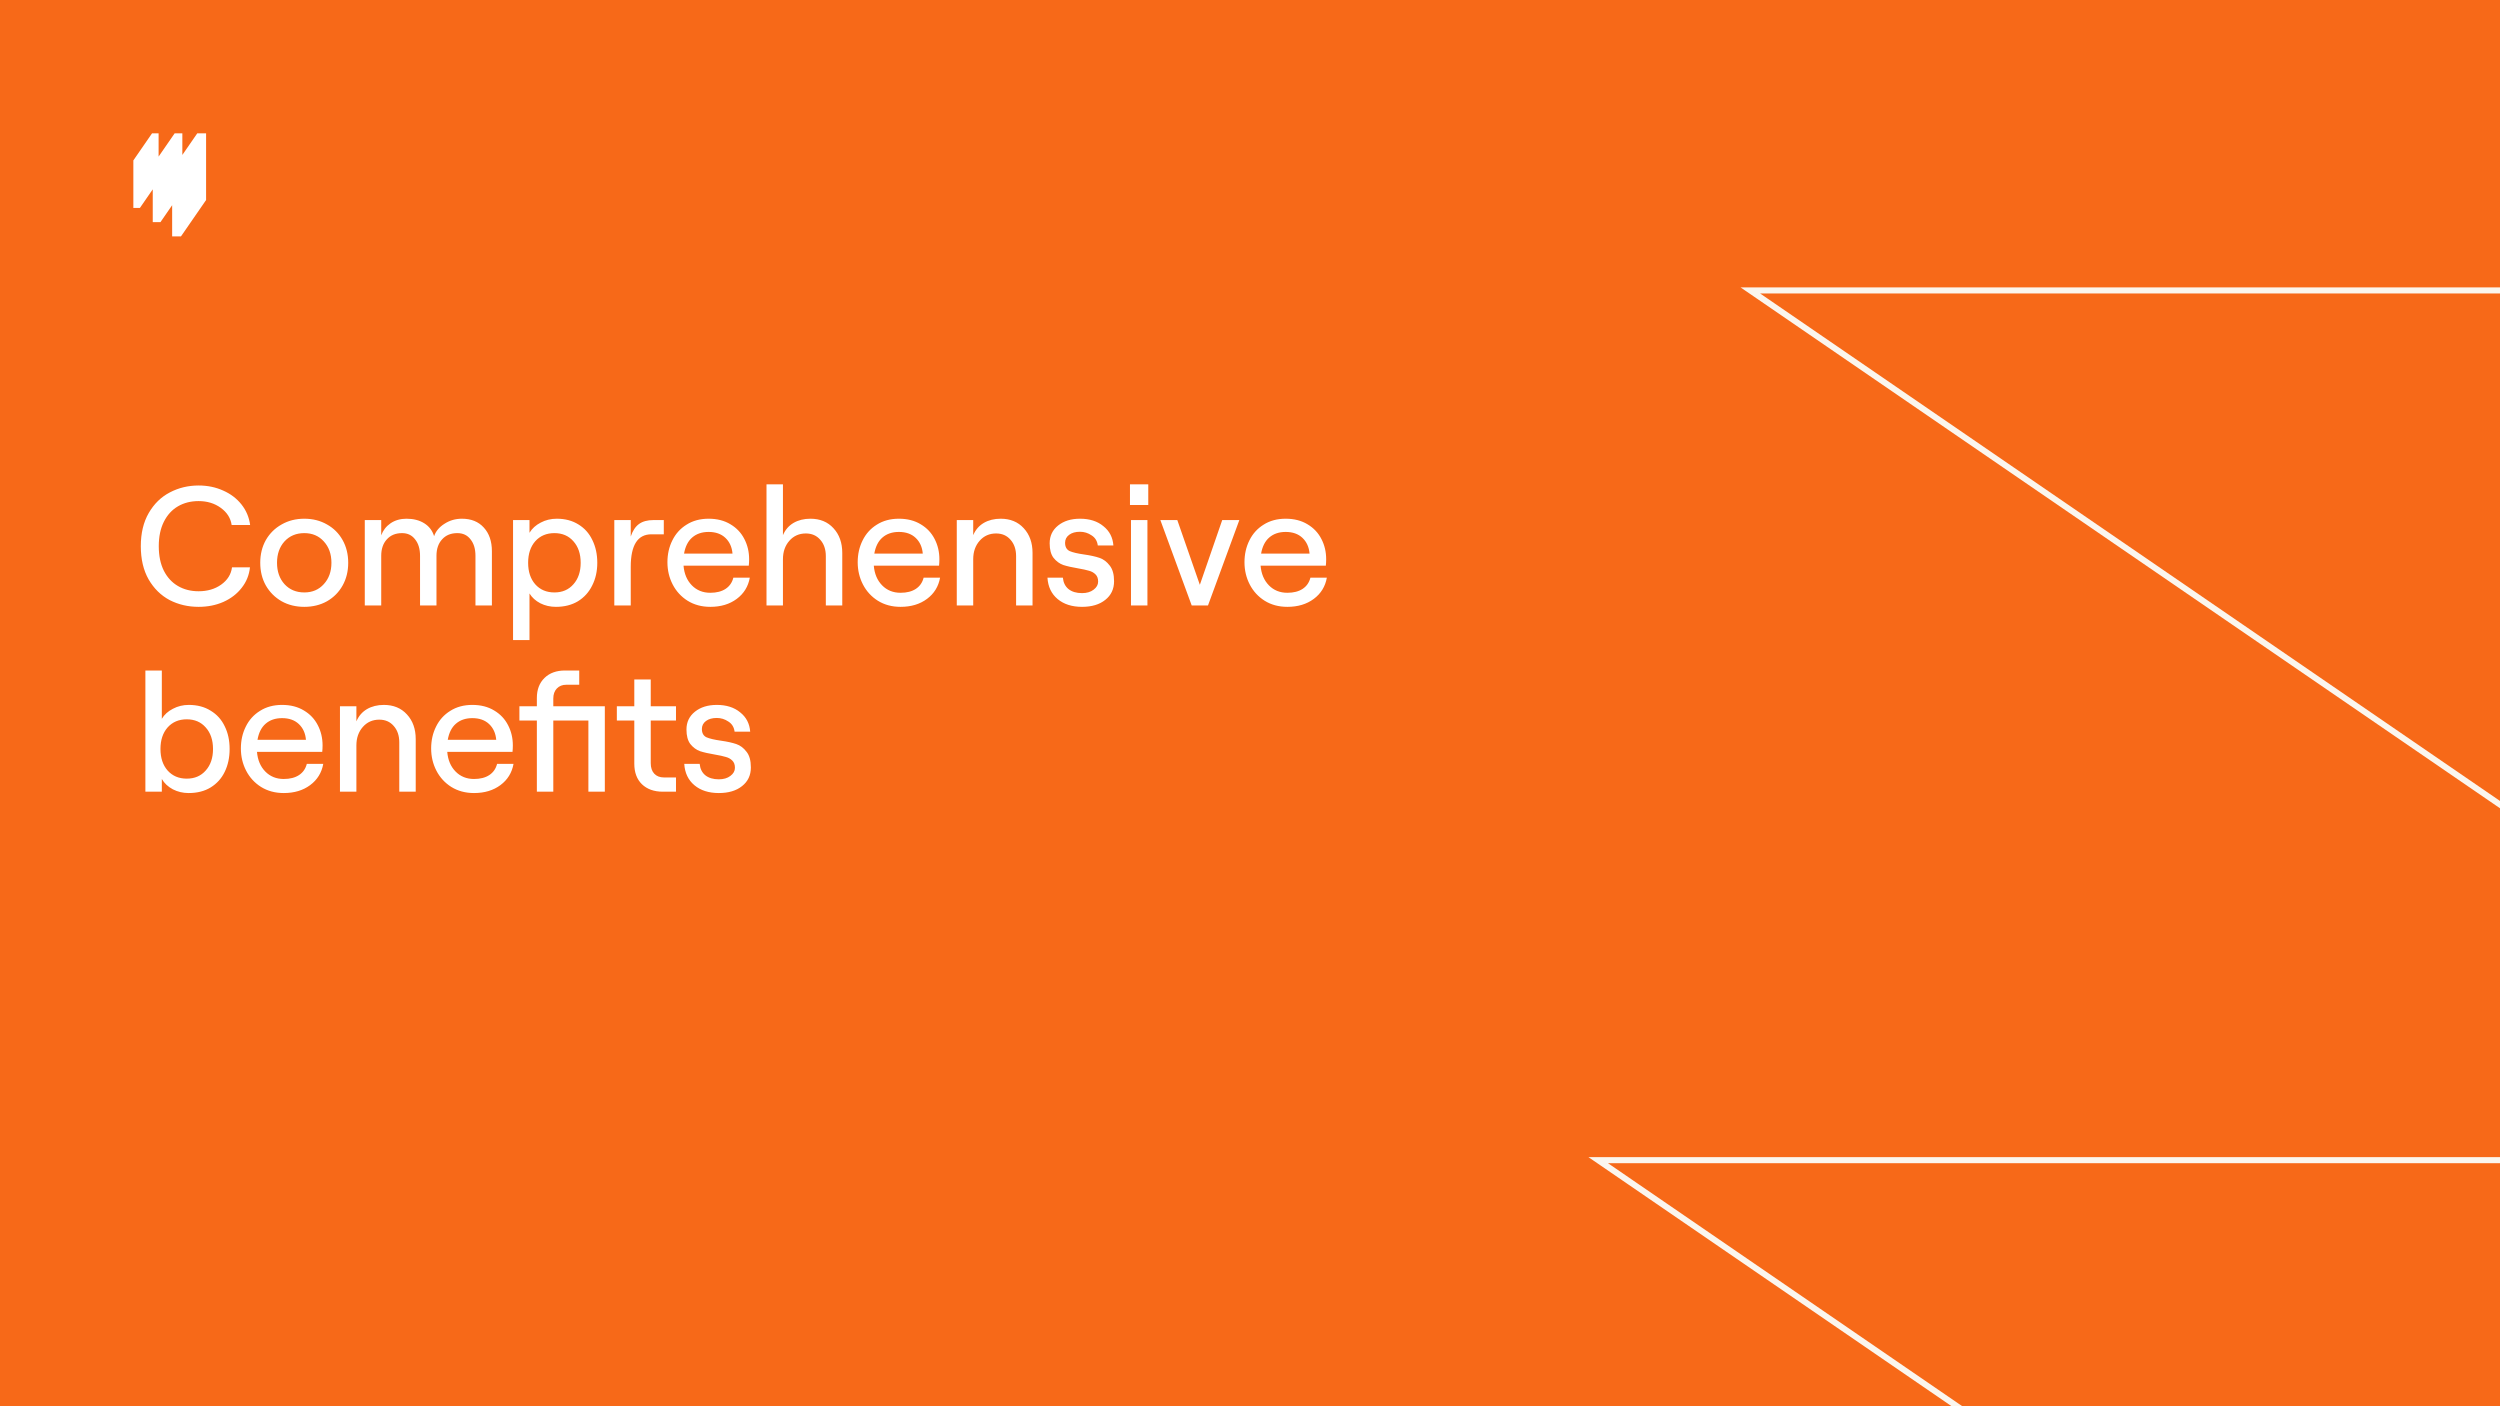 <?xml version="1.0" encoding="UTF-8"?> <svg xmlns="http://www.w3.org/2000/svg" width="1920" height="1080" viewBox="0 0 1920 1080" fill="none"><rect x="0" y="0" width="1920" height="1080" fill="#333333" stroke="none"/><g clip-path="url(#clip0_48867_17199)"><rect width="1920" height="1080" fill="white"></rect><g clip-path="url(#clip1_48867_17199)"><g clip-path="url(#clip2_48867_17199)"><rect width="1922.59" height="1080" transform="translate(0 -0.001)" fill="#F76918"></rect><path d="M152.528 466.06C144.458 466.06 137.038 464.324 130.269 460.853C123.587 457.295 118.207 452.002 114.128 444.972C110.136 437.943 108.141 429.439 108.141 419.459C108.141 409.48 110.18 400.975 114.259 393.946C118.337 386.917 123.717 381.667 130.4 378.196C137.168 374.638 144.545 372.859 152.528 372.859C159.384 372.859 165.675 374.16 171.403 376.764C177.13 379.28 181.816 382.838 185.461 387.438C189.106 392.037 191.319 397.287 192.1 403.188H177.911C177.13 397.894 174.353 393.512 169.581 390.041C164.808 386.57 159.124 384.834 152.528 384.834C146.541 384.834 141.247 386.179 136.648 388.869C132.048 391.56 128.447 395.508 125.844 400.715C123.24 405.922 121.939 412.17 121.939 419.459C121.939 426.836 123.24 433.127 125.844 438.334C128.447 443.454 132.048 447.359 136.648 450.049C141.247 452.739 146.541 454.084 152.528 454.084C159.297 454.084 165.068 452.392 169.841 449.008C174.701 445.537 177.477 441.111 178.172 435.73H191.97C191.362 441.631 189.236 446.882 185.591 451.481C182.033 456.08 177.347 459.682 171.533 462.285C165.806 464.802 159.471 466.06 152.528 466.06ZM233.712 466.06C227.204 466.06 221.39 464.628 216.27 461.764C211.15 458.814 207.114 454.779 204.164 449.659C201.3 444.539 199.868 438.724 199.868 432.216C199.868 425.707 201.3 419.893 204.164 414.773C207.114 409.653 211.15 405.661 216.27 402.798C221.39 399.847 227.204 398.372 233.712 398.372C240.221 398.372 246.035 399.847 251.155 402.798C256.275 405.661 260.267 409.653 263.131 414.773C265.994 419.893 267.426 425.707 267.426 432.216C267.426 438.724 265.994 444.539 263.131 449.659C260.267 454.779 256.275 458.814 251.155 461.764C246.035 464.628 240.221 466.06 233.712 466.06ZM212.755 432.216C212.755 438.898 214.664 444.365 218.483 448.617C222.388 452.869 227.464 454.996 233.712 454.996C239.874 454.996 244.864 452.869 248.682 448.617C252.587 444.365 254.54 438.898 254.54 432.216C254.54 425.534 252.587 420.067 248.682 415.814C244.864 411.562 239.874 409.436 233.712 409.436C227.464 409.436 222.388 411.562 218.483 415.814C214.664 420.067 212.755 425.534 212.755 432.216ZM280.153 399.413H292.78V411.128C294.168 407.31 296.555 404.229 299.939 401.886C303.41 399.543 307.489 398.372 312.175 398.372C317.555 398.372 322.111 399.543 325.843 401.886C329.574 404.229 332.091 407.527 333.393 411.779C334.694 407.961 337.341 404.793 341.333 402.277C345.325 399.673 349.794 398.372 354.741 398.372C361.856 398.372 367.454 400.628 371.532 405.141C375.698 409.653 377.781 415.728 377.781 423.364V465.019H365.154V426.879C365.154 421.585 363.896 417.377 361.379 414.252C358.949 411.042 355.565 409.436 351.226 409.436C346.28 409.436 342.374 411.042 339.511 414.252C336.647 417.377 335.215 421.585 335.215 426.879V465.019H322.589V426.879C322.589 421.585 321.33 417.377 318.814 414.252C316.384 411.042 313.043 409.436 308.791 409.436C303.844 409.436 299.939 411.042 297.075 414.252C294.212 417.377 292.78 421.585 292.78 426.879V465.019H280.153V399.413ZM394.021 399.413H406.648V409.176C408.644 405.878 411.507 403.275 415.239 401.366C418.97 399.37 423.092 398.372 427.605 398.372C434.027 398.372 439.58 399.847 444.267 402.798C448.953 405.661 452.511 409.653 454.94 414.773C457.457 419.893 458.715 425.707 458.715 432.216C458.715 438.724 457.414 444.539 454.81 449.659C452.294 454.779 448.649 458.814 443.876 461.764C439.103 464.628 433.463 466.06 426.954 466.06C422.615 466.06 418.623 465.149 414.978 463.326C411.334 461.417 408.557 458.901 406.648 455.777V491.573H394.021V399.413ZM405.606 432.216C405.606 439.071 407.429 444.582 411.073 448.747C414.805 452.913 419.708 454.996 425.783 454.996C431.857 454.996 436.717 452.913 440.362 448.747C444.093 444.582 445.959 439.071 445.959 432.216C445.959 425.36 444.093 419.85 440.362 415.684C436.717 411.519 431.857 409.436 425.783 409.436C419.708 409.436 414.805 411.519 411.073 415.684C407.429 419.85 405.606 425.36 405.606 432.216ZM500.294 410.347C489.707 410.347 484.414 418.678 484.414 435.34V465.019H471.787V399.413H484.414V412.04C485.889 407.614 488.015 404.403 490.792 402.407C493.569 400.411 497.257 399.413 501.856 399.413H509.797V410.347H500.294ZM545.518 466.06C538.923 466.06 533.109 464.498 528.075 461.374C523.129 458.25 519.311 454.084 516.621 448.878C513.93 443.671 512.585 437.987 512.585 431.825C512.585 425.664 513.844 420.067 516.36 415.033C518.877 409.913 522.522 405.878 527.294 402.928C532.067 399.89 537.708 398.372 544.216 398.372C550.725 398.372 556.322 399.804 561.008 402.667C565.694 405.444 569.252 409.219 571.682 413.992C574.112 418.678 575.327 423.842 575.327 429.482C575.327 431.218 575.24 432.867 575.067 434.429H524.951C525.472 440.677 527.598 445.71 531.33 449.528C535.061 453.347 539.791 455.256 545.518 455.256C550.291 455.256 554.196 454.258 557.233 452.262C560.271 450.266 562.267 447.402 563.221 443.671H575.848C574.633 450.44 571.292 455.863 565.825 459.942C560.357 464.021 553.589 466.06 545.518 466.06ZM562.57 425.187C562.136 420.153 560.314 416.118 557.103 413.081C553.892 410.044 549.597 408.525 544.216 408.525C539.096 408.525 534.888 409.957 531.59 412.821C528.379 415.598 526.296 419.72 525.342 425.187H562.57ZM588.675 371.947H601.302V410.998C603.037 406.92 605.728 403.796 609.372 401.626C613.104 399.457 617.443 398.372 622.389 398.372C629.766 398.372 635.667 400.802 640.092 405.661C644.605 410.521 646.861 416.856 646.861 424.666V465.019H634.235V427.139C634.235 421.932 632.803 417.724 629.939 414.513C627.162 411.302 623.474 409.697 618.875 409.697C613.755 409.697 609.546 411.562 606.248 415.294C602.951 419.025 601.302 423.755 601.302 429.482V465.019H588.675V371.947ZM691.644 466.06C685.048 466.06 679.234 464.498 674.201 461.374C669.254 458.25 665.436 454.084 662.746 448.878C660.056 443.671 658.711 437.987 658.711 431.825C658.711 425.664 659.969 420.067 662.486 415.033C665.002 409.913 668.647 405.878 673.42 402.928C678.193 399.89 683.833 398.372 690.342 398.372C696.85 398.372 702.448 399.804 707.134 402.667C711.82 405.444 715.378 409.219 717.808 413.992C720.237 418.678 721.452 423.842 721.452 429.482C721.452 431.218 721.366 432.867 721.192 434.429H671.077C671.597 440.677 673.724 445.71 677.455 449.528C681.187 453.347 685.916 455.256 691.644 455.256C696.416 455.256 700.322 454.258 703.359 452.262C706.396 450.266 708.392 447.402 709.347 443.671H721.973C720.758 450.44 717.417 455.863 711.95 459.942C706.483 464.021 699.714 466.06 691.644 466.06ZM708.696 425.187C708.262 420.153 706.439 416.118 703.229 413.081C700.018 410.044 695.722 408.525 690.342 408.525C685.222 408.525 681.013 409.957 677.715 412.821C674.505 415.598 672.422 419.72 671.467 425.187H708.696ZM734.801 399.413H747.427V410.998C749.163 406.92 751.853 403.796 755.498 401.626C759.229 399.457 763.568 398.372 768.515 398.372C775.891 398.372 781.792 400.802 786.218 405.661C790.73 410.521 792.987 416.856 792.987 424.666V465.019H780.36V427.139C780.36 421.932 778.928 417.724 776.065 414.513C773.288 411.302 769.599 409.697 765 409.697C759.88 409.697 755.671 411.562 752.374 415.294C749.076 419.025 747.427 423.755 747.427 429.482V465.019H734.801V399.413ZM831 466.06C823.277 466.06 817.029 464.064 812.256 460.072C807.483 456.08 804.879 450.613 804.446 443.671H816.291C816.638 447.402 818.07 450.309 820.587 452.392C823.19 454.475 826.661 455.516 831 455.516C834.645 455.516 837.595 454.648 839.852 452.913C842.195 451.177 843.366 449.094 843.366 446.665C843.366 444.235 842.672 442.369 841.284 441.067C839.982 439.766 838.333 438.854 836.337 438.334C834.341 437.726 831.564 437.119 828.006 436.511C823.32 435.73 819.502 434.863 816.551 433.908C813.688 432.867 811.214 431.044 809.132 428.441C807.136 425.838 806.138 422.106 806.138 417.246C806.138 411.606 808.307 407.05 812.646 403.579C816.985 400.107 822.582 398.372 829.438 398.372C836.814 398.372 842.802 400.281 847.401 404.099C852.088 407.831 854.648 412.777 855.081 418.939H843.106C842.672 415.467 841.067 412.864 838.29 411.128C835.599 409.306 832.649 408.395 829.438 408.395C825.967 408.395 823.19 409.176 821.107 410.738C819.025 412.3 817.983 414.339 817.983 416.856C817.983 419.98 819.155 422.106 821.498 423.234C823.928 424.276 827.616 425.143 832.562 425.838C837.422 426.532 841.37 427.4 844.408 428.441C847.445 429.482 850.048 431.435 852.218 434.299C854.474 437.076 855.602 441.111 855.602 446.404C855.602 452.392 853.346 457.165 848.833 460.723C844.408 464.281 838.463 466.06 831 466.06ZM868.596 399.413H881.222V465.019H868.596V399.413ZM881.873 371.947V387.828H867.815V371.947H881.873ZM891.152 399.413H904.169L921.481 449.138L938.663 399.413H951.811L927.729 465.019H915.233L891.152 399.413ZM988.694 466.06C982.099 466.06 976.285 464.498 971.252 461.374C966.305 458.25 962.487 454.084 959.797 448.878C957.107 443.671 955.761 437.987 955.761 431.825C955.761 425.664 957.02 420.067 959.536 415.033C962.053 409.913 965.698 405.878 970.471 402.928C975.243 399.89 980.884 398.372 987.393 398.372C993.901 398.372 999.498 399.804 1004.18 402.667C1008.87 405.444 1012.43 409.219 1014.86 413.992C1017.29 418.678 1018.5 423.842 1018.5 429.482C1018.5 431.218 1018.42 432.867 1018.24 434.429H968.128C968.648 440.677 970.774 445.71 974.506 449.528C978.237 453.347 982.967 455.256 988.694 455.256C993.467 455.256 997.372 454.258 1000.41 452.262C1003.45 450.266 1005.44 447.402 1006.4 443.671H1019.02C1017.81 450.44 1014.47 455.863 1009 459.942C1003.53 464.021 996.765 466.06 988.694 466.06ZM1005.75 425.187C1005.31 420.153 1003.49 416.118 1000.28 413.081C997.069 410.044 992.773 408.525 987.393 408.525C982.273 408.525 978.064 409.957 974.766 412.821C971.555 415.598 969.473 419.72 968.518 425.187H1005.75ZM144.848 609.06C140.509 609.06 136.474 608.105 132.743 606.196C129.011 604.2 126.191 601.553 124.282 598.256V608.019H111.655V514.947H124.282V552.046C126.191 548.835 129.011 546.275 132.743 544.366C136.474 542.37 140.553 541.372 144.979 541.372C151.487 541.372 157.084 542.847 161.77 545.798C166.543 548.661 170.145 552.653 172.574 557.773C175.091 562.806 176.349 568.621 176.349 575.216C176.349 581.811 175.091 587.669 172.574 592.789C170.145 597.822 166.543 601.814 161.77 604.764C157.084 607.628 151.444 609.06 144.848 609.06ZM123.24 575.216C123.24 582.071 125.063 587.582 128.707 591.747C132.439 595.913 137.342 597.996 143.416 597.996C149.491 597.996 154.351 595.913 157.995 591.747C161.727 587.582 163.593 582.071 163.593 575.216C163.593 568.36 161.727 562.85 157.995 558.684C154.351 554.519 149.491 552.436 143.416 552.436C137.342 552.436 132.439 554.519 128.707 558.684C125.063 562.85 123.24 568.36 123.24 575.216ZM217.928 609.06C211.333 609.06 205.519 607.498 200.486 604.374C195.539 601.25 191.721 597.084 189.031 591.878C186.341 586.671 184.995 580.987 184.995 574.825C184.995 568.664 186.254 563.067 188.77 558.033C191.287 552.913 194.932 548.878 199.705 545.928C204.477 542.89 210.118 541.372 216.627 541.372C223.135 541.372 228.732 542.804 233.418 545.667C238.105 548.444 241.663 552.219 244.092 556.992C246.522 561.678 247.737 566.842 247.737 572.482C247.737 574.218 247.65 575.867 247.477 577.429H197.362C197.882 583.677 200.008 588.71 203.74 592.528C207.471 596.347 212.201 598.256 217.928 598.256C222.701 598.256 226.606 597.258 229.644 595.262C232.681 593.266 234.677 590.402 235.631 586.671H248.258C247.043 593.44 243.702 598.863 238.235 602.942C232.768 607.021 225.999 609.06 217.928 609.06ZM234.981 568.187C234.547 563.153 232.724 559.118 229.513 556.081C226.303 553.044 222.007 551.525 216.627 551.525C211.507 551.525 207.298 552.957 204 555.821C200.789 558.598 198.707 562.72 197.752 568.187H234.981ZM261.086 542.413H273.712V553.998C275.448 549.92 278.138 546.796 281.783 544.626C285.514 542.457 289.853 541.372 294.8 541.372C302.176 541.372 308.077 543.802 312.503 548.661C317.015 553.521 319.271 559.856 319.271 567.666V608.019H306.645V570.139C306.645 564.932 305.213 560.724 302.349 557.513C299.572 554.302 295.884 552.697 291.285 552.697C286.165 552.697 281.956 554.562 278.658 558.294C275.361 562.025 273.712 566.755 273.712 572.482V608.019H261.086V542.413ZM364.054 609.06C357.458 609.06 351.644 607.498 346.611 604.374C341.665 601.25 337.846 597.084 335.156 591.878C332.466 586.671 331.121 580.987 331.121 574.825C331.121 568.664 332.379 563.067 334.896 558.033C337.412 552.913 341.057 548.878 345.83 545.928C350.603 542.89 356.244 541.372 362.752 541.372C369.261 541.372 374.858 542.804 379.544 545.667C384.23 548.444 387.788 552.219 390.218 556.992C392.648 561.678 393.863 566.842 393.863 572.482C393.863 574.218 393.776 575.867 393.602 577.429H343.487C344.008 583.677 346.134 588.71 349.865 592.528C353.597 596.347 358.326 598.256 364.054 598.256C368.827 598.256 372.732 597.258 375.769 595.262C378.806 593.266 380.802 590.402 381.757 586.671H394.383C393.168 593.44 389.827 598.863 384.36 602.942C378.893 607.021 372.124 609.06 364.054 609.06ZM381.106 568.187C380.672 563.153 378.85 559.118 375.639 556.081C372.428 553.044 368.132 551.525 362.752 551.525C357.632 551.525 353.423 552.957 350.126 555.821C346.915 558.598 344.832 562.72 343.877 568.187H381.106ZM464.507 608.019H451.881V553.347H424.935V608.019H412.309V553.347H398.902V542.413H412.309V536.035C412.309 529.613 414.262 524.493 418.167 520.675C422.072 516.857 427.322 514.947 433.917 514.947H444.851V525.882H434.958C431.921 525.882 429.491 526.836 427.669 528.745C425.847 530.654 424.935 533.214 424.935 536.425V542.413H464.507V608.019ZM499.769 521.846V542.413H519.164V553.347H499.769V586.15C499.769 589.621 500.68 592.311 502.502 594.221C504.325 596.13 506.798 597.084 509.922 597.084H519.164V608.019H509.011C502.329 608.019 496.992 606.109 493 602.291C489.095 598.473 487.142 593.223 487.142 586.541V553.347H473.735V542.413H487.142V521.846H499.769ZM552.066 609.06C544.343 609.06 538.095 607.064 533.322 603.072C528.549 599.08 525.946 593.613 525.512 586.671H537.357C537.704 590.402 539.136 593.309 541.653 595.392C544.256 597.475 547.727 598.516 552.066 598.516C555.711 598.516 558.661 597.648 560.918 595.913C563.261 594.177 564.432 592.094 564.432 589.665C564.432 587.235 563.738 585.369 562.35 584.067C561.048 582.766 559.399 581.854 557.403 581.334C555.407 580.726 552.63 580.119 549.072 579.511C544.386 578.73 540.568 577.863 537.617 576.908C534.754 575.867 532.28 574.044 530.198 571.441C528.202 568.838 527.204 565.106 527.204 560.246C527.204 554.606 529.373 550.05 533.712 546.579C538.051 543.107 543.649 541.372 550.504 541.372C557.88 541.372 563.868 543.281 568.468 547.099C573.154 550.831 575.714 555.777 576.148 561.939H564.172C563.738 558.467 562.133 555.864 559.356 554.128C556.666 552.306 553.715 551.395 550.504 551.395C547.033 551.395 544.256 552.176 542.173 553.738C540.091 555.3 539.049 557.339 539.049 559.856C539.049 562.98 540.221 565.106 542.564 566.234C544.994 567.276 548.682 568.143 553.628 568.838C558.488 569.532 562.436 570.4 565.474 571.441C568.511 572.482 571.114 574.435 573.284 577.299C575.54 580.076 576.668 584.111 576.668 589.404C576.668 595.392 574.412 600.165 569.899 603.723C565.474 607.281 559.529 609.06 552.066 609.06Z" fill="white"></path><path d="M151.489 102.412L140.039 118.999V102.412H134.124L121.807 120.256V102.412H116.76L102.413 123.197V159.677H107.46L117.311 145.41V170.614H123.226L132.209 157.603V181.55H138.991L158.275 153.62V102.412H151.489Z" fill="white"></path><path d="M1948.19 -2274.75L1948.19 -2021.03L1234.92 -2021.03L1227.42 -2021.03L1233.61 -2016.79L1948.19 -1526.82L1948.19 -1273.1L1234.92 -1273.1L1227.42 -1273.1L1233.61 -1268.86L1948.19 -778.737L1948.19 -525.014L1234.92 -525.014L1227.42 -525.014L1233.61 -520.772L1948.19 -30.652L1948.19 223.071L1351.78 223.071L1344.28 223.071L1350.47 227.313L1948.19 637.281L1948.19 891.004L1234.92 891.004L1227.42 891.004L1233.61 895.246L1948.19 1385.37L1948.19 1639.25L1234.92 1639.25L1227.42 1639.25L1233.61 1643.49L1948.19 2133.45L1948.19 2387.33L1234.92 2387.33L1227.42 2387.33L1233.61 2391.57L1948.19 2881.54L1948.19 3135.26L77.072 3135.26L-989.227 2405.25L-989.227 2151.37L-274.857 2151.37L-267.349 2151.37L-273.544 2147.12L-989.227 1657L-989.227 1403.12L-274.857 1403.12L-267.349 1403.12L-273.544 1398.88L-989.227 908.762L-989.227 655.04L-274.857 655.04L-267.349 655.04L-273.544 650.798L-989.227 160.677L-989.227 -93.045L-391.875 -93.045L-384.367 -93.045L-390.561 -97.287L-989.227 -507.256L-989.227 -760.978L-274.857 -760.978L-267.349 -760.978L-273.544 -765.22L-989.227 -1255.34L-989.227 -1509.06L-274.857 -1509.06L-267.349 -1509.06L-273.544 -1513.31L-989.227 -2003.43L-989.227 -2257.15L-274.857 -2257.15L-267.349 -2257.15L-273.543 -2261.39L-989.227 -2751.51L-989.227 -3004.92L883.462 -3004.92L1948.19 -2274.75Z" stroke="#FBF6EE" stroke-width="4.649"></path></g></g></g><defs><clipPath id="clip0_48867_17199"><rect width="1920" height="1080" fill="white"></rect></clipPath><clipPath id="clip1_48867_17199"><rect width="1920" height="1080" fill="white"></rect></clipPath><clipPath id="clip2_48867_17199"><rect width="1922.59" height="1080" fill="white" transform="translate(0 -0.001)"></rect></clipPath></defs></svg> 